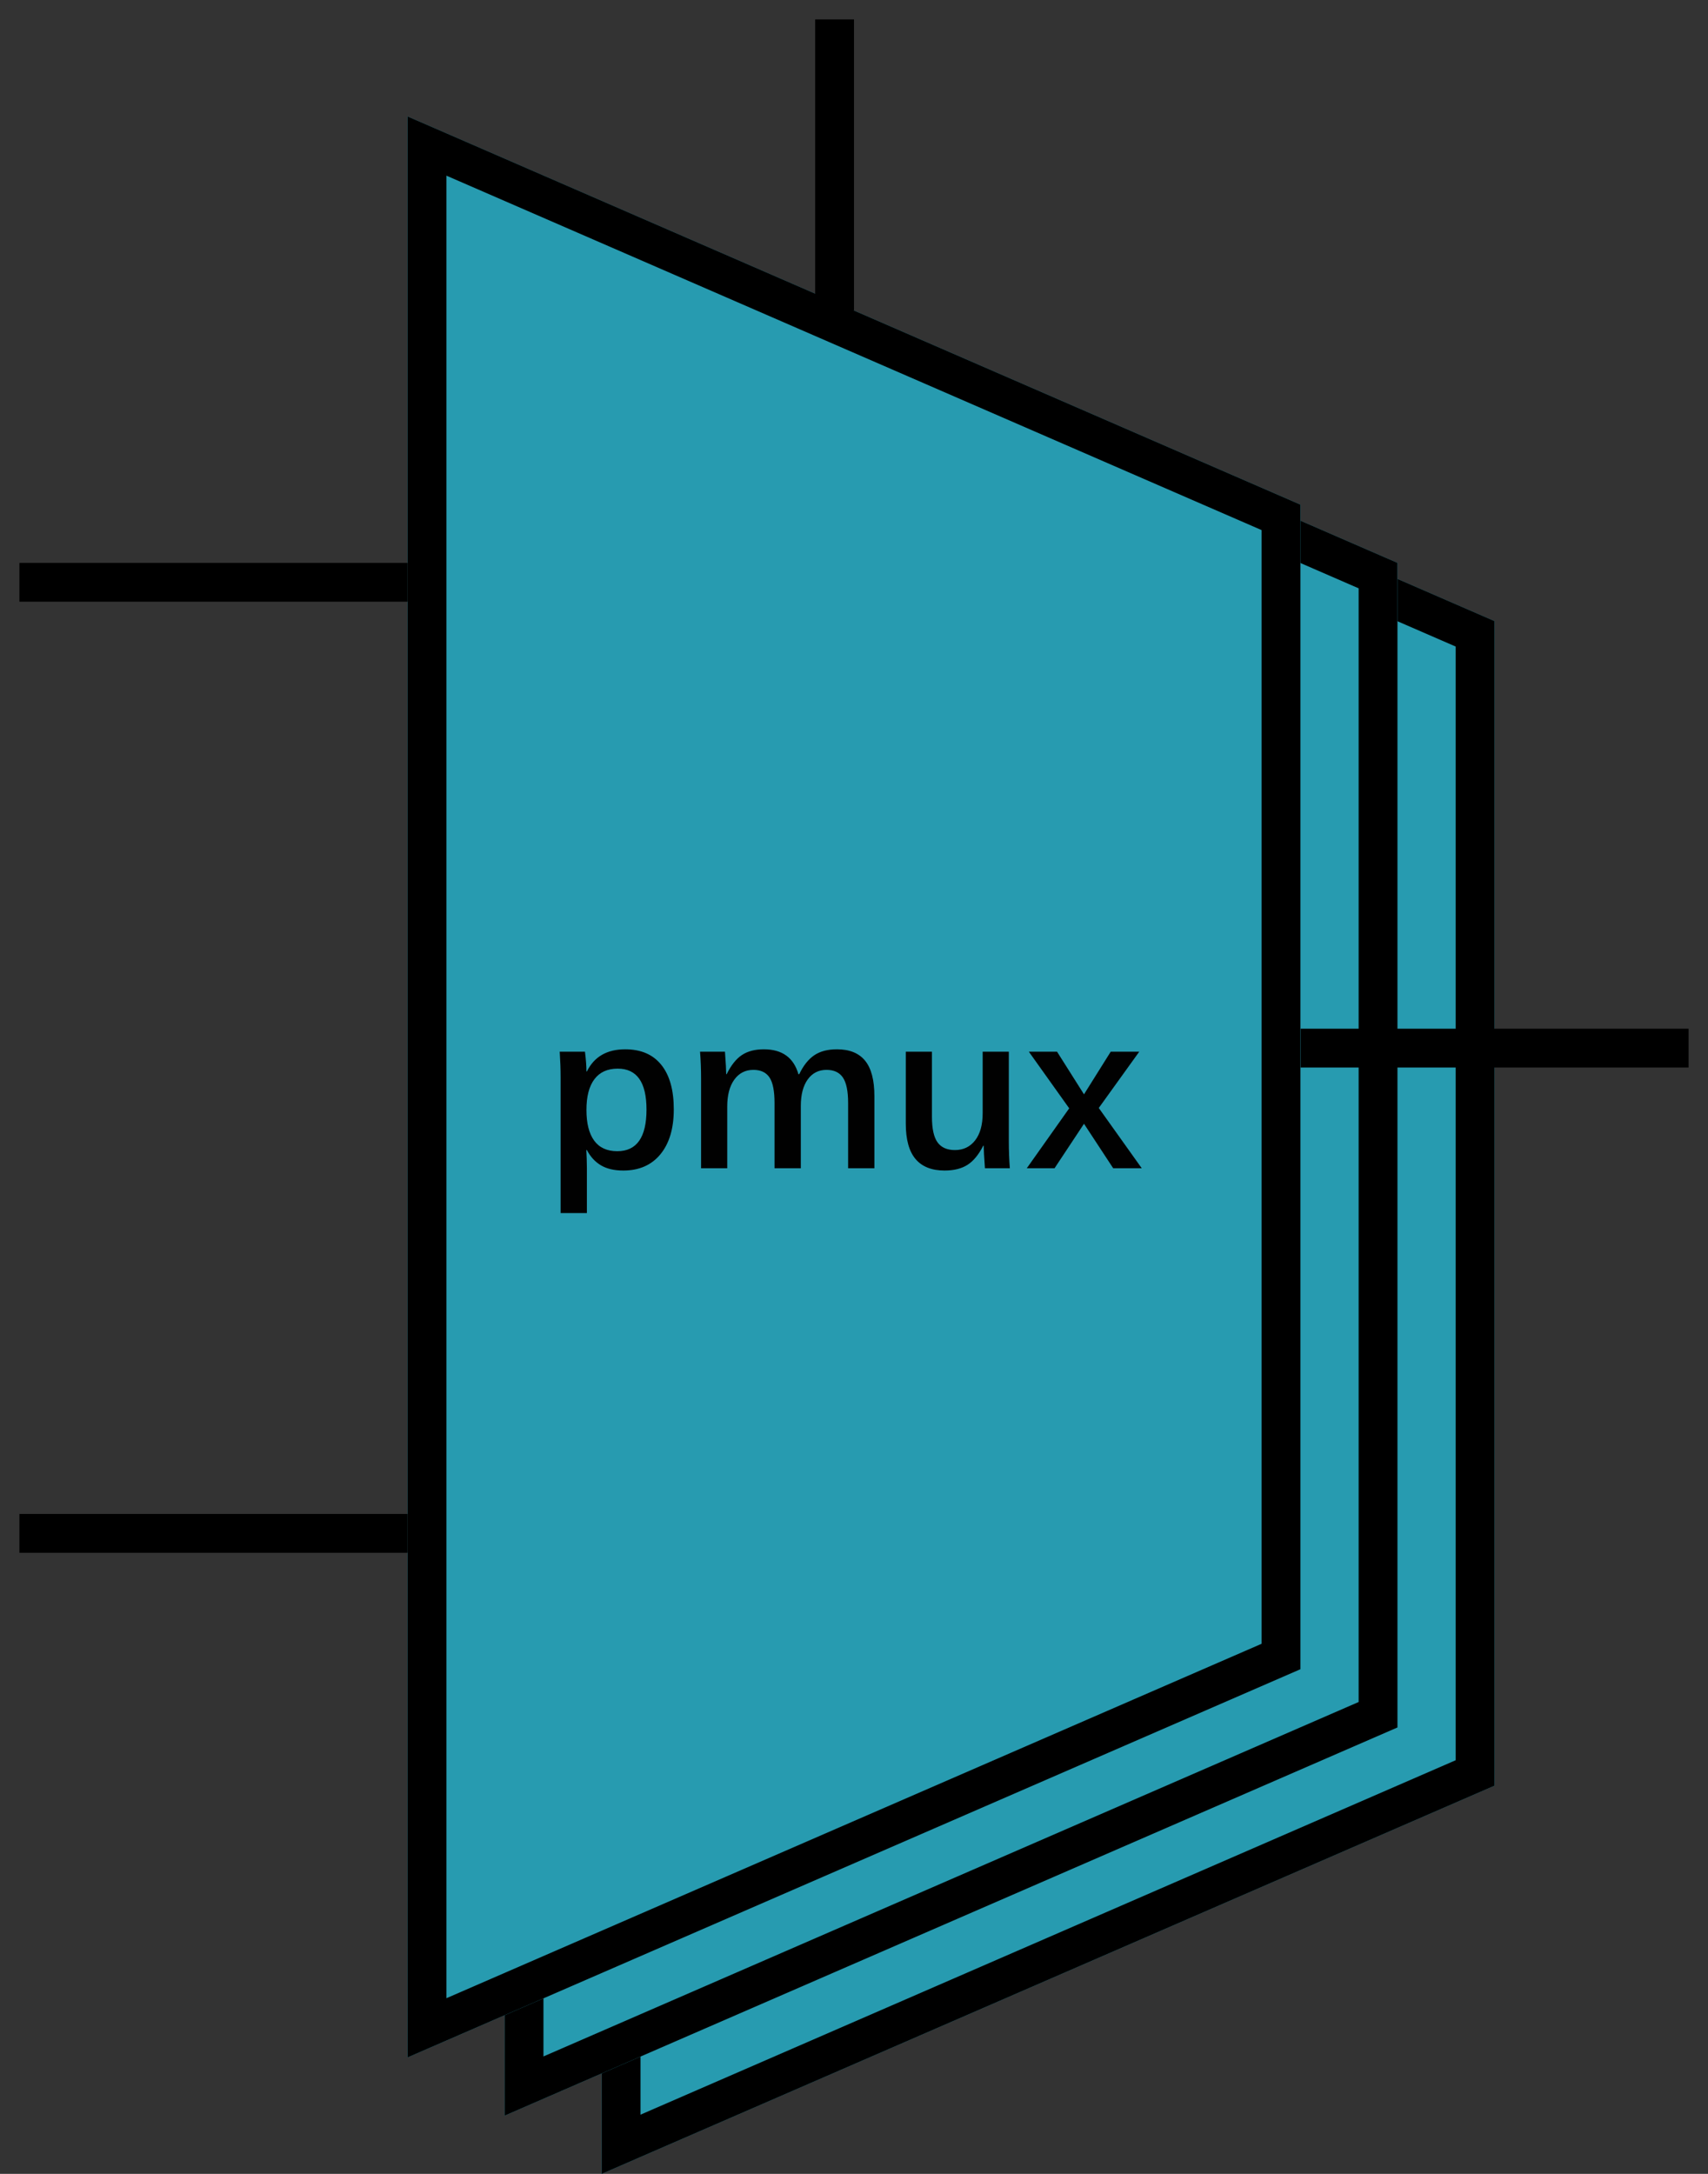 <?xml version="1.0" encoding="utf-8"?>
<svg width="88" height="112" viewBox="0 0 88 112" fill="none" xmlns="http://www.w3.org/2000/svg">
  <rect x="0" y="0" width="88" height="112" fill="#333333" stroke="none"/>
  <g transform="translate(1 1)">
    <rect width="86" height="111" />
    <g fill="#279BB0" fill-rule="evenodd" transform="matrix(0 -1 1 0 30 111)">
      <path id="MUX" d="M100 0L80 46L20 46L0 0L100 0Z" />
      <path d="M97.819 0L0 0L0.87 2L20 46L80 46L99.131 2L100 0L97.819 0ZM96.95 2L3.05 2L21.311 44L78.689 44L96.95 2Z" fill="#000000" fill-rule="evenodd" />
    </g>
    <g fill="#279BB0" fill-rule="evenodd" transform="matrix(0 -1 1 0 25 108)">
      <path id="MUX" d="M100 0L80 46L20 46L0 0L100 0Z" />
      <path d="M97.819 0L0 0L0.87 2L20 46L80 46L99.131 2L100 0L97.819 0ZM96.95 2L3.05 2L21.311 44L78.689 44L96.95 2Z" fill="#000000" fill-rule="evenodd" />
    </g>
    <path id="Y" d="M0 0L20 0L0 0Z" fill="#FFFFFF" fill-rule="evenodd" stroke-width="2" stroke="#000000" transform="translate(66 53)" />
    <g fill="#279BB0" fill-rule="evenodd" transform="matrix(0 -1 1 0 20 105)">
      <path id="MUX" d="M100 0L80 46L20 46L0 0L100 0Z" />
      <path d="M97.819 0L0 0L0.87 2L20 46L80 46L99.131 2L100 0L97.819 0ZM96.95 2L3.05 2L21.311 44L78.689 44L96.95 2Z" fill="#000000" fill-rule="evenodd" />
    </g>
    <path id="A" d="M0 0L20 0L0 0Z" fill="#FFFFFF" fill-rule="evenodd" stroke-width="2" stroke="#000000" transform="translate(0 29)" />
    <path id="B" d="M0 0L20 0L0 0Z" fill="#FFFFFF" fill-rule="evenodd" stroke-width="2" stroke="#000000" transform="translate(0 78)" />
    <path id="S" d="M0 0L0 15L0 0Z" fill="#FFFFFF" fill-rule="evenodd" stroke-width="2" stroke="#000000" transform="translate(42 0)" />
    <path d="M6.715 7.154Q6.715 8.631 6.026 9.469Q5.338 10.307 4.113 10.307Q3.41 10.307 2.959 10.037Q2.508 9.768 2.238 9.252L2.209 9.252Q2.221 9.486 2.229 9.715Q2.238 9.943 2.238 10.178L2.238 12.498L0.885 12.498L0.885 5.52Q0.885 4.91 0.838 4.184L2.139 4.184Q2.215 4.793 2.215 5.203L2.238 5.203Q2.801 4.061 4.213 4.061Q5.426 4.061 6.07 4.86Q6.715 5.66 6.715 7.154ZM5.309 7.166Q5.309 5.057 3.826 5.057Q3.035 5.057 2.625 5.602Q2.215 6.146 2.215 7.184Q2.215 8.221 2.613 8.766Q3.012 9.311 3.803 9.311Q5.309 9.311 5.309 7.166ZM11.906 10.19L11.906 6.832Q11.906 5.9 11.646 5.511Q11.385 5.121 10.816 5.121Q10.195 5.121 9.832 5.625Q9.469 6.129 9.469 7.014L9.469 10.19L8.121 10.19L8.121 5.566Q8.121 4.869 8.068 4.184L9.352 4.184Q9.416 5.062 9.416 5.344L9.439 5.344Q9.779 4.652 10.225 4.356Q10.67 4.061 11.355 4.061Q12.768 4.061 13.137 5.344L13.178 5.344Q13.494 4.682 13.948 4.371Q14.402 4.061 15.123 4.061Q16.09 4.061 16.57 4.646Q17.051 5.232 17.051 6.48L17.051 10.19L15.697 10.19L15.697 6.832Q15.697 5.918 15.431 5.52Q15.164 5.121 14.584 5.121Q13.969 5.121 13.614 5.616Q13.26 6.111 13.26 6.979L13.26 10.19L11.906 10.19ZM20.016 4.184L20.016 7.541Q20.016 8.455 20.303 8.854Q20.59 9.252 21.199 9.252Q21.855 9.252 22.242 8.751Q22.629 8.25 22.629 7.354L22.629 4.184L23.977 4.184L23.977 8.801Q23.977 9.504 24.029 10.19L22.746 10.19Q22.682 9.299 22.682 9.029L22.658 9.029Q22.307 9.721 21.847 10.014Q21.387 10.307 20.666 10.307Q19.67 10.307 19.169 9.712Q18.668 9.117 18.668 7.887L18.668 4.184L20.016 4.184ZM27.85 6.381L29.227 4.184L30.697 4.184L28.611 7.084L30.826 10.19L29.355 10.19L27.85 7.898L26.332 10.19L24.902 10.19L27.088 7.102L25.008 4.184L26.461 4.184L27.85 6.381Z" fill="#010101" transform="translate(27 49)" />
  </g>
</svg>